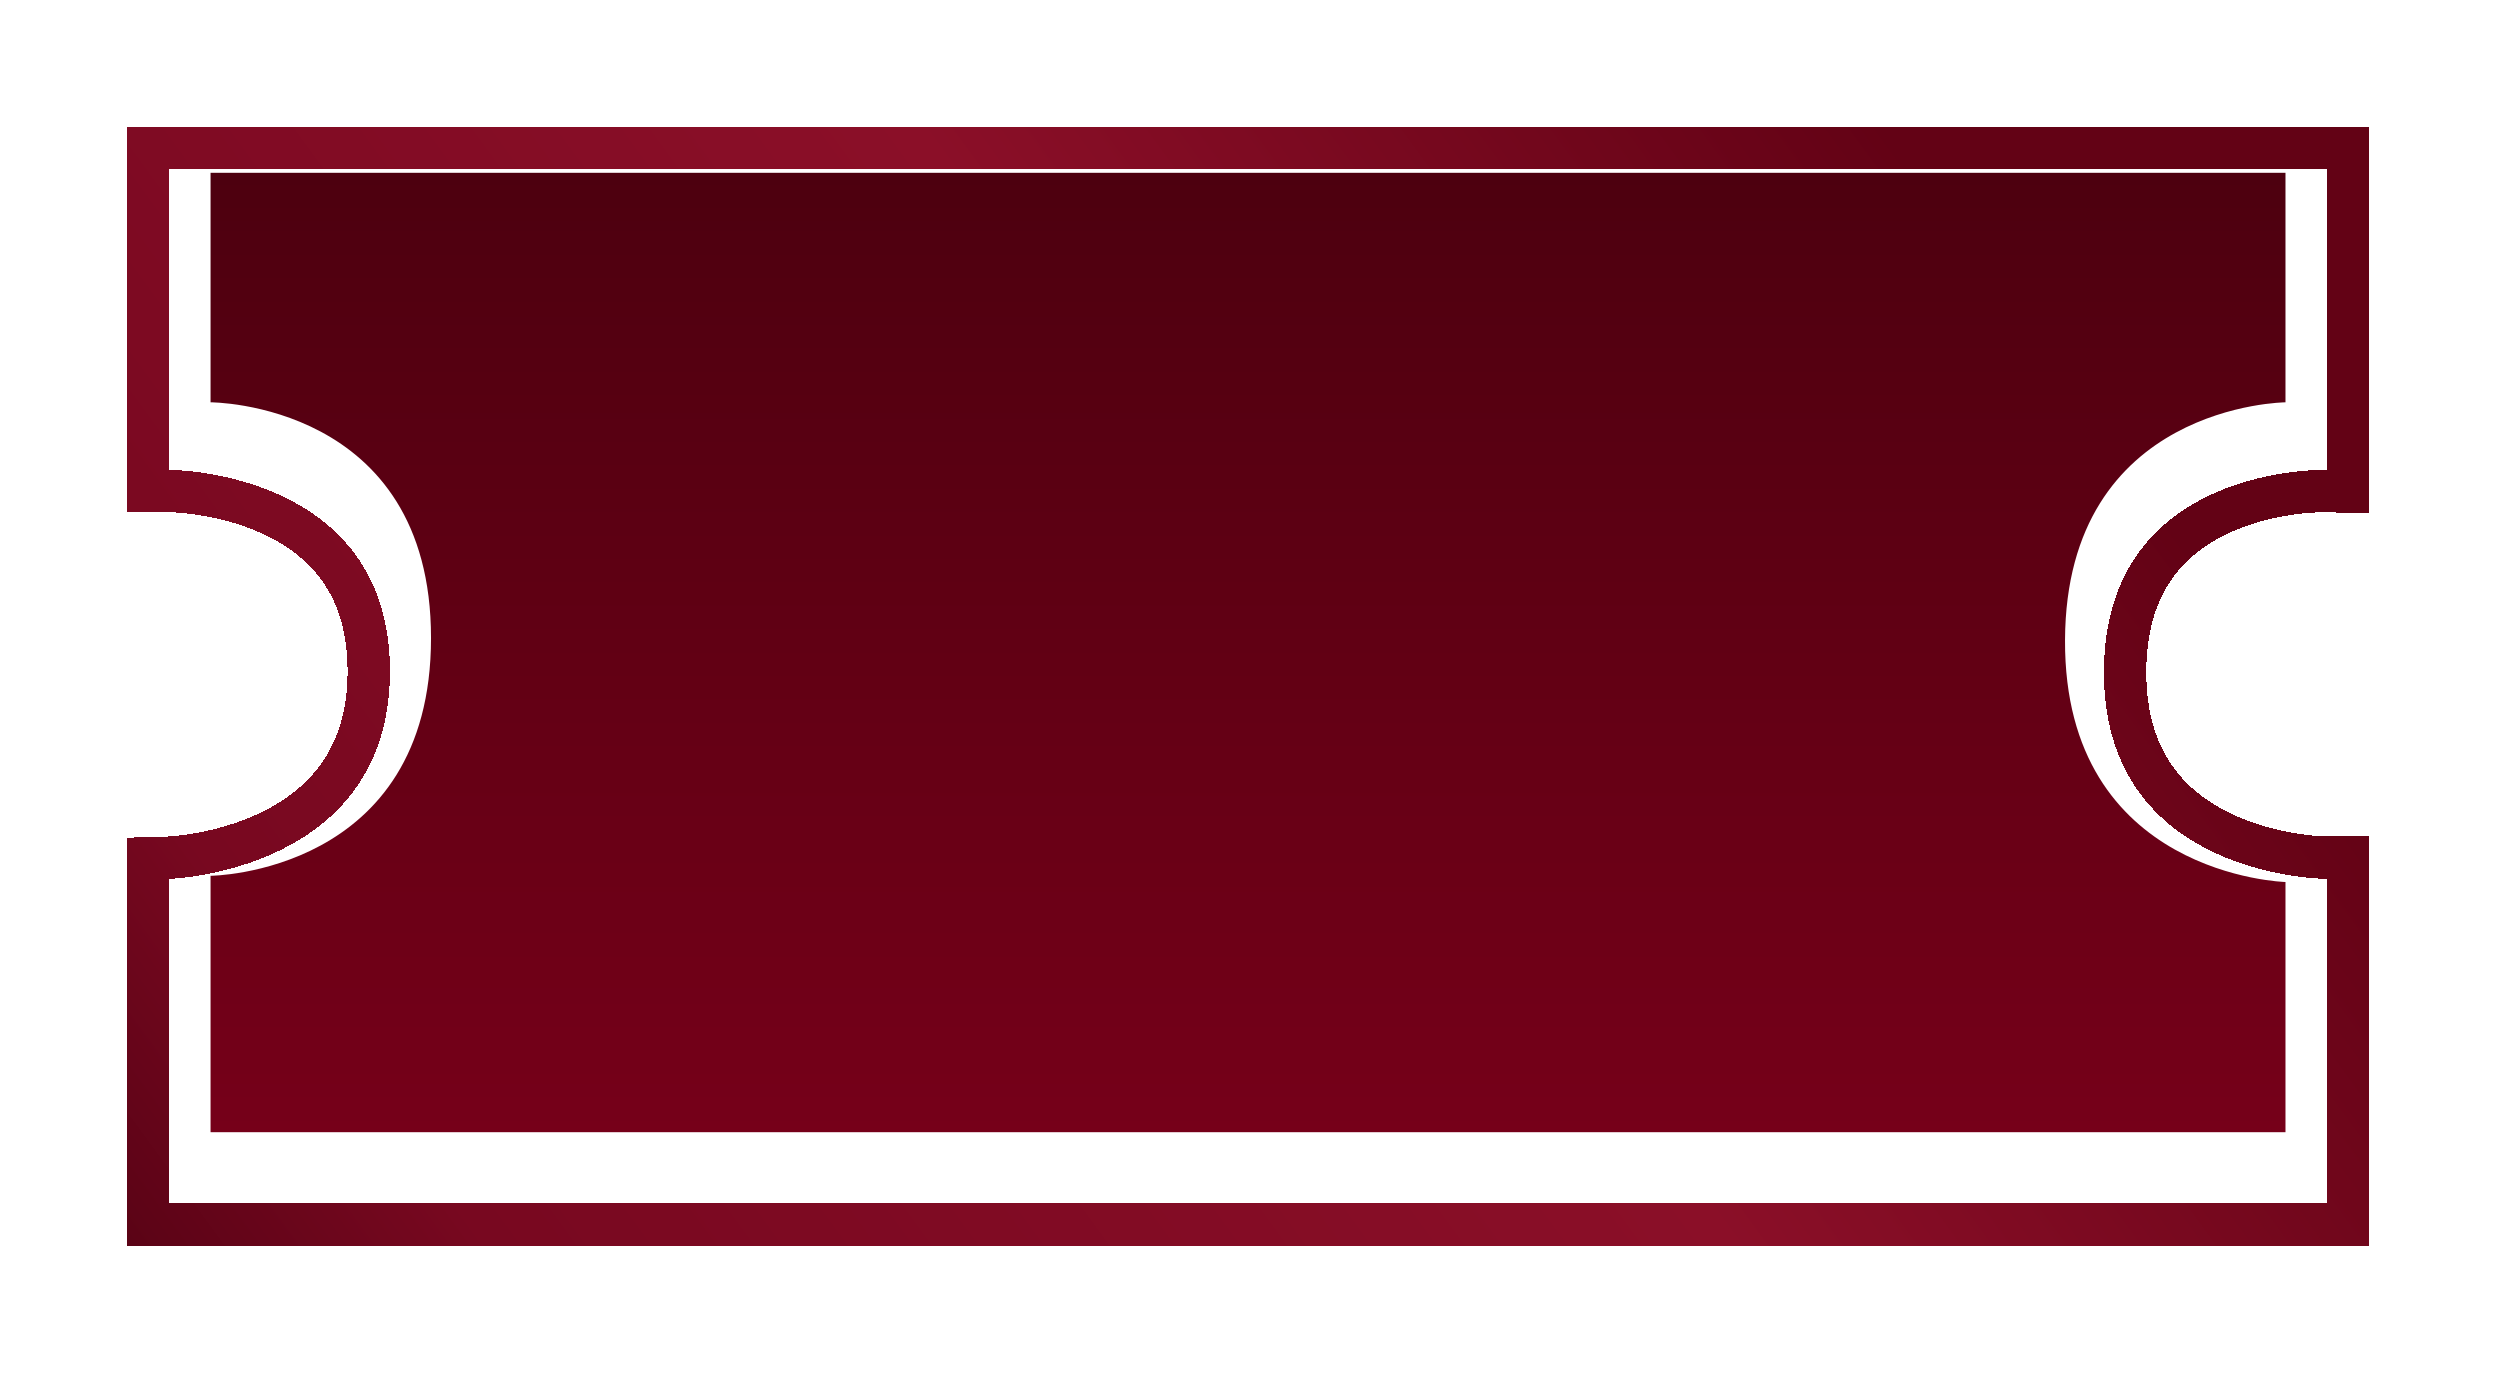 <svg width="295" height="162" viewBox="0 0 295 162" fill="none" xmlns="http://www.w3.org/2000/svg">
<g filter="url(#filter0_dii_208_291)">
<path d="M277.033 140.492H17.5V97.275L19.926 97.204H19.928C19.934 97.204 19.947 97.204 19.965 97.203C20.001 97.201 20.062 97.198 20.144 97.193C20.307 97.184 20.558 97.166 20.883 97.136C21.534 97.074 22.479 96.961 23.618 96.754C25.91 96.338 28.928 95.556 31.915 94.106C34.898 92.656 37.781 90.575 39.916 87.588C42.032 84.628 43.515 80.641 43.515 75.19C43.515 69.74 42.032 65.812 39.931 62.934C37.809 60.028 34.943 58.039 31.969 56.682C28.99 55.322 25.979 54.63 23.689 54.281C22.55 54.108 21.606 54.022 20.955 53.98C20.63 53.958 20.379 53.948 20.216 53.943C20.134 53.941 20.075 53.94 20.038 53.94C20.02 53.939 20.007 53.938 20.001 53.938H17.5V13.5H277.033V54.013L274.461 53.938H274.46C274.454 53.937 274.441 53.937 274.423 53.937C274.386 53.936 274.327 53.935 274.245 53.935C274.081 53.936 273.829 53.94 273.503 53.952C272.85 53.977 271.902 54.037 270.758 54.183C268.457 54.475 265.432 55.1 262.44 56.412C259.455 57.721 256.573 59.681 254.43 62.613C252.304 65.521 250.787 69.545 250.764 75.201C250.74 80.853 252.233 84.928 254.36 87.911C256.506 90.92 259.407 92.972 262.415 94.373C265.428 95.776 268.478 96.49 270.797 96.85C271.95 97.028 272.906 97.117 273.565 97.161C273.895 97.183 274.149 97.193 274.314 97.198C274.397 97.201 274.458 97.203 274.495 97.203H277.033V140.492Z" stroke="url(#paint0_linear_208_291)" stroke-width="5" shape-rendering="crispEdges"/>
</g>
<g filter="url(#filter1_ii_208_291)">
<path d="M24.846 20.391H269.687V47.473C269.687 47.473 243.794 47.684 243.673 75.531C243.552 103.378 269.687 104.077 269.687 104.077V133.599H24.846V103.345C24.846 103.345 50.86 103.134 50.86 75.287C50.86 47.44 24.846 47.473 24.846 47.473V20.391Z" fill="url(#paint1_linear_208_291)"/>
</g>
<defs>
<filter id="filter0_dii_208_291" x="0" y="0" width="294.533" height="161.992" filterUnits="userSpaceOnUse" color-interpolation-filters="sRGB">
<feFlood flood-opacity="0" result="BackgroundImageFix"/>
<feColorMatrix in="SourceAlpha" type="matrix" values="0 0 0 0 0 0 0 0 0 0 0 0 0 0 0 0 0 0 127 0" result="hardAlpha"/>
<feOffset dy="4"/>
<feGaussianBlur stdDeviation="7.5"/>
<feComposite in2="hardAlpha" operator="out"/>
<feColorMatrix type="matrix" values="0 0 0 0 0 0 0 0 0 0 0 0 0 0 0 0 0 0 0.3 0"/>
<feBlend mode="normal" in2="BackgroundImageFix" result="effect1_dropShadow_208_291"/>
<feBlend mode="normal" in="SourceGraphic" in2="effect1_dropShadow_208_291" result="shape"/>
<feColorMatrix in="SourceAlpha" type="matrix" values="0 0 0 0 0 0 0 0 0 0 0 0 0 0 0 0 0 0 127 0" result="hardAlpha"/>
<feOffset dy="2"/>
<feGaussianBlur stdDeviation="2"/>
<feComposite in2="hardAlpha" operator="arithmetic" k2="-1" k3="1"/>
<feColorMatrix type="matrix" values="0 0 0 0 1 0 0 0 0 1 0 0 0 0 1 0 0 0 0.35 0"/>
<feBlend mode="normal" in2="shape" result="effect2_innerShadow_208_291"/>
<feColorMatrix in="SourceAlpha" type="matrix" values="0 0 0 0 0 0 0 0 0 0 0 0 0 0 0 0 0 0 127 0" result="hardAlpha"/>
<feOffset dy="-2"/>
<feGaussianBlur stdDeviation="2"/>
<feComposite in2="hardAlpha" operator="arithmetic" k2="-1" k3="1"/>
<feColorMatrix type="matrix" values="0 0 0 0 0 0 0 0 0 0 0 0 0 0 0 0 0 0 0.3 0"/>
<feBlend mode="normal" in2="effect2_innerShadow_208_291" result="effect3_innerShadow_208_291"/>
</filter>
<filter id="filter1_ii_208_291" x="24.846" y="14.391" width="244.842" height="125.209" filterUnits="userSpaceOnUse" color-interpolation-filters="sRGB">
<feFlood flood-opacity="0" result="BackgroundImageFix"/>
<feBlend mode="normal" in="SourceGraphic" in2="BackgroundImageFix" result="shape"/>
<feColorMatrix in="SourceAlpha" type="matrix" values="0 0 0 0 0 0 0 0 0 0 0 0 0 0 0 0 0 0 127 0" result="hardAlpha"/>
<feOffset dy="6"/>
<feGaussianBlur stdDeviation="4"/>
<feComposite in2="hardAlpha" operator="arithmetic" k2="-1" k3="1"/>
<feColorMatrix type="matrix" values="0 0 0 0 1 0 0 0 0 1 0 0 0 0 1 0 0 0 0.35 0"/>
<feBlend mode="normal" in2="shape" result="effect1_innerShadow_208_291"/>
<feColorMatrix in="SourceAlpha" type="matrix" values="0 0 0 0 0 0 0 0 0 0 0 0 0 0 0 0 0 0 127 0" result="hardAlpha"/>
<feOffset dy="-6"/>
<feGaussianBlur stdDeviation="4"/>
<feComposite in2="hardAlpha" operator="arithmetic" k2="-1" k3="1"/>
<feColorMatrix type="matrix" values="0 0 0 0 0 0 0 0 0 0 0 0 0 0 0 0 0 0 0.3 0"/>
<feBlend mode="normal" in2="effect1_innerShadow_208_291" result="effect2_innerShadow_208_291"/>
</filter>
<linearGradient id="paint0_linear_208_291" x1="238.062" y1="10.144" x2="16.53" y2="171.857" gradientUnits="userSpaceOnUse">
<stop offset="0.048" stop-color="#630215"/>
<stop offset="0.385" stop-color="#8B0F28"/>
<stop offset="0.817" stop-color="#780820"/>
<stop offset="1" stop-color="#4D0111"/>
</linearGradient>
<linearGradient id="paint1_linear_208_291" x1="147.266" y1="20.391" x2="147.266" y2="133.599" gradientUnits="userSpaceOnUse">
<stop stop-color="#4D000F"/>
<stop offset="1" stop-color="#760019"/>
</linearGradient>
</defs>
</svg>
